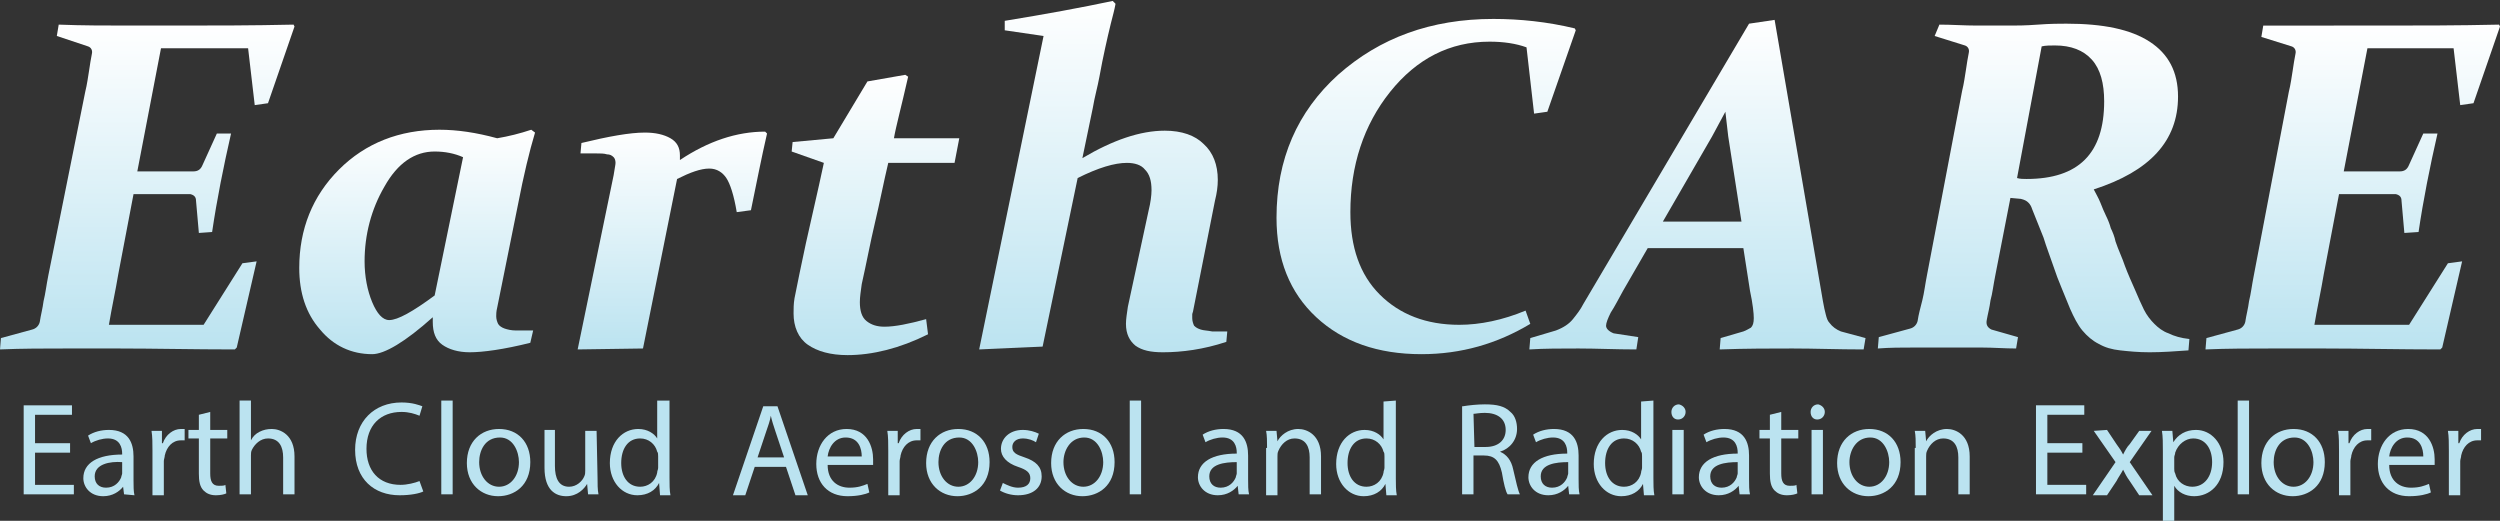<?xml version="1.0" encoding="utf-8"?>
<!-- Generator: Adobe Illustrator 27.9.1, SVG Export Plug-In . SVG Version: 6.00 Build 0)  -->
<svg version="1.1" id="レイヤー_1" xmlns="http://www.w3.org/2000/svg" xmlns:xlink="http://www.w3.org/1999/xlink" x="0px"
	 y="0px" viewBox="0 0 264 55" style="enable-background:new 0 0 264 55;" xml:space="preserve">
<rect x="0" y="0" width="264" height="55" fill="#333333" stroke="none"/>
<style type="text/css">
	.st0{fill:url(#SVGID_1_);}
	.st1{fill:url(#SVGID_00000007422638605857456410000004132960036333957515_);}
	.st2{fill:url(#SVGID_00000023988764334558238930000005530702630782157713_);}
	.st3{fill:url(#SVGID_00000047029816168391591220000013914809374944819594_);}
	.st4{fill:url(#SVGID_00000067223295081836546730000001305641964535430529_);}
	.st5{fill:url(#SVGID_00000083767566198918747710000002937367262642906026_);}
	.st6{fill:url(#SVGID_00000009583962559887902020000001404816639536771749_);}
	.st7{fill:url(#SVGID_00000115508440078346461750000001143374902344055427_);}
	.st8{fill:url(#SVGID_00000164481348428546039500000002446012472906798515_);}
	.st9{fill:#BBE3F0;}
	.st10{display:none;}
	.st11{display:inline;fill:#BBE3F0;}
</style>
<g id="レイヤー_1_00000165227113465436086170000007949379353398409874_">
	<g id="レイヤー_1_00000096034146083180523670000003049951739833880229_">
		<g>
			
				<linearGradient id="SVGID_1_" gradientUnits="userSpaceOnUse" x1="15.55" y1="1574.6" x2="15.55" y2="1608.858" gradientTransform="matrix(1 0 0 1 0 -1572)">
				<stop  offset="0" style="stop-color:#FFFFFF"/>
				<stop  offset="1" style="stop-color:#BBE3F0"/>
			</linearGradient>
			<path class="st0" d="M13.8,2.7h4.8c3.9,0,8,0,12.4-0.1l0.1,0.2l-2.8,8.1l-1.4,0.2l-0.7-6H17l-2.5,13h1c1.2,0,2.8,0,4.9,0
				c0.5,0,0.8-0.2,1-0.7l1.5-3.3h1.5c-0.8,3.5-1.5,7-2,10.4L21,24.6l-0.3-3.4c0-0.4-0.2-0.6-0.6-0.7c-1.4,0-3.1,0-5,0h-1l-1.6,8.4
				c-0.3,1.8-0.7,3.6-1,5.4h10l4.1-6.5l1.5-0.2L25,36.7l-0.2,0.2c-4.4,0-8.5-0.1-12.3-0.1H7.1c-2.4,0-4.8,0-7.1,0.1l0.1-1.2l3.3-0.9
				c0.4-0.1,0.7-0.4,0.8-0.8c0.1-0.7,0.3-1.4,0.4-2.2c0.2-0.8,0.3-1.7,0.5-2.7L9,9.7c0.2-0.8,0.3-1.6,0.4-2.2
				c0.1-0.7,0.2-1.3,0.3-1.8C9.8,5.3,9.6,5,9.3,4.9L6,3.8l0.2-1.2C8.7,2.7,11.2,2.7,13.8,2.7z"/>
			
				<linearGradient id="SVGID_00000106137636853526597520000006797606657378342276_" gradientUnits="userSpaceOnUse" x1="44.05" y1="1585.7" x2="44.05" y2="1609.4" gradientTransform="matrix(1 0 0 1 0 -1572)">
				<stop  offset="0" style="stop-color:#FFFFFF"/>
				<stop  offset="1" style="stop-color:#BBE3F0"/>
			</linearGradient>
			<path style="fill:url(#SVGID_00000106137636853526597520000006797606657378342276_);" d="M56.5,14c-0.6,2-1.2,4.5-1.8,7.6
				l-2.2,10.9c-0.1,0.4-0.1,0.7-0.1,0.9c0,0.3,0.1,0.6,0.2,0.8c0.1,0.2,0.4,0.4,0.7,0.5s0.7,0.2,1.2,0.2s1.1,0,1.8,0L56,36.2
				c-2.8,0.7-5,1-6.4,1c-1.2,0-2.2-0.3-2.9-0.8s-1-1.3-1-2.4v-0.5c-2.9,2.6-5.1,3.9-6.4,3.9c-2.2,0-4.1-0.9-5.5-2.6
				c-1.5-1.7-2.2-3.9-2.2-6.5c0-4.1,1.4-7.6,4.2-10.4s6.4-4.2,10.6-4.2c1.9,0,3.9,0.3,6.1,0.9c1.2-0.2,2.4-0.5,3.6-0.9L56.5,14z
				 M48.9,16.6C48,16.2,47,16,45.9,16c-2.1,0-3.9,1.2-5.3,3.7c-1.4,2.4-2.1,5.1-2.1,7.9c0,1.6,0.3,3.1,0.8,4.3s1.1,1.9,1.8,1.9
				c0.9,0,2.5-0.9,4.8-2.6L48.9,16.6z"/>
			
				<linearGradient id="SVGID_00000155863683583924929760000011612990956996297629_" gradientUnits="userSpaceOnUse" x1="71" y1="1585.722" x2="71" y2="1608.895" gradientTransform="matrix(1 0 0 1 0 -1572)">
				<stop  offset="0" style="stop-color:#FFFFFF"/>
				<stop  offset="1" style="stop-color:#BBE3F0"/>
			</linearGradient>
			<path style="fill:url(#SVGID_00000155863683583924929760000011612990956996297629_);" d="M61,36.9l3.8-18.4
				c0.1-0.7,0.2-1.1,0.2-1.3c0-0.3-0.1-0.5-0.2-0.6c-0.2-0.2-0.4-0.3-0.7-0.3c-0.3-0.1-0.7-0.1-1.2-0.1s-1,0-1.6,0l0.1-1.1
				c2.9-0.7,5.1-1.1,6.7-1.1c1.1,0,2,0.2,2.7,0.6c0.7,0.4,1,1,1,1.8c0,0.1,0,0.3,0,0.5c3-2,6-3,9-3l0.2,0.2
				c-0.6,2.6-1.1,5.2-1.7,8.1l-1.5,0.2c-0.3-1.8-0.7-3-1.1-3.6s-1-1-1.8-1c-0.9,0-2,0.4-3.4,1.1l-3.6,17.9L61,36.9z"/>
			
				<linearGradient id="SVGID_00000078739051160090564260000017021579984025230239_" gradientUnits="userSpaceOnUse" x1="92.45" y1="1579.9" x2="92.45" y2="1609.42" gradientTransform="matrix(1 0 0 1 0 -1572)">
				<stop  offset="0" style="stop-color:#FFFFFF"/>
				<stop  offset="1" style="stop-color:#BBE3F0"/>
			</linearGradient>
			<path style="fill:url(#SVGID_00000078739051160090564260000017021579984025230239_);" d="M91.6,8.6l4-0.7l0.3,0.2
				c-0.7,3.1-1.3,5.3-1.5,6.5h6.9l-0.5,2.6h-7c-0.5,2.1-0.9,4.2-1.4,6.3S91.5,27.8,91,30c-0.1,0.7-0.2,1.4-0.2,1.9
				c0,0.9,0.2,1.6,0.7,2s1.1,0.6,1.9,0.6c1.1,0,2.6-0.3,4.4-0.8l0.2,1.6c-3,1.5-5.9,2.2-8.5,2.2c-1.8,0-3.2-0.4-4.2-1.1
				c-1-0.7-1.5-1.9-1.5-3.3c0-0.5,0-1,0.1-1.6c0.3-1.5,0.7-3.5,1.2-5.8s1.2-5.2,1.9-8.5L83.6,16l0.1-1l4.3-0.4L91.6,8.6z"/>
			
				<linearGradient id="SVGID_00000129189587302162551270000002702877363611261350_" gradientUnits="userSpaceOnUse" x1="116.5" y1="1572" x2="116.5" y2="1609.212" gradientTransform="matrix(1 0 0 1 0 -1572)">
				<stop  offset="0" style="stop-color:#FFFFFF"/>
				<stop  offset="1" style="stop-color:#BBE3F0"/>
			</linearGradient>
			<path style="fill:url(#SVGID_00000129189587302162551270000002702877363611261350_);" d="M103.4,36.9l6.8-33.1l-4.1-0.6v-1
				c4.3-0.7,8.1-1.4,11.4-2.1l0.3,0.3c-0.1,0.6-0.3,1.3-0.5,2.1s-0.4,1.7-0.6,2.6s-0.4,1.9-0.6,3s-0.5,2.1-0.7,3.3l-1.1,5.3
				c3.2-1.9,6.1-2.9,8.7-2.9c1.8,0,3.2,0.5,4.1,1.4c1,0.9,1.5,2.2,1.5,3.8c0,0.7-0.1,1.4-0.3,2.2L126,32.8c0,0.1-0.1,0.3-0.1,0.4
				c0,0.1,0,0.2,0,0.4c0,0.3,0.1,0.6,0.2,0.8c0.2,0.2,0.4,0.3,0.7,0.4c0.3,0.1,0.7,0.1,1.2,0.2c0.5,0,1,0,1.6,0l-0.1,1.1
				c-2.4,0.8-4.7,1.1-6.7,1.1c-1.3,0-2.2-0.2-2.9-0.7c-0.6-0.5-1-1.2-1-2.3c0-0.5,0.1-1.1,0.2-1.8l2.2-10.2c0.2-0.8,0.3-1.6,0.3-2.1
				c0-1-0.2-1.7-0.7-2.2c-0.4-0.5-1.1-0.7-1.9-0.7c-1.3,0-3,0.5-5.2,1.6l-3.7,17.8L103.4,36.9z"/>
			
				<linearGradient id="SVGID_00000170274054054110896400000009189960432219529869_" gradientUnits="userSpaceOnUse" x1="150.6" y1="1574" x2="150.6" y2="1609.478" gradientTransform="matrix(1 0 0 1 0 -1572)">
				<stop  offset="0" style="stop-color:#FFFFFF"/>
				<stop  offset="1" style="stop-color:#BBE3F0"/>
			</linearGradient>
			<path style="fill:url(#SVGID_00000170274054054110896400000009189960432219529869_);" d="M163.4,11.8L162,12l-0.8-7
				c-1.1-0.4-2.4-0.6-3.9-0.6c-4.2,0-7.7,1.8-10.5,5.3s-4.2,7.8-4.2,12.7c0,3.7,1,6.6,3.1,8.7s4.9,3.2,8.4,3.2c2.2,0,4.6-0.5,7-1.5
				l0.5,1.4c-3.5,2.1-7.3,3.2-11.5,3.2c-4.6,0-8.3-1.3-11.1-3.9s-4.2-6.1-4.2-10.5c0-6.2,2.2-11.2,6.5-15.1C145.7,4,151.1,2,157.7,2
				c2.8,0,5.7,0.3,8.6,1l0.1,0.2L163.4,11.8z"/>
			
				<linearGradient id="SVGID_00000008116480902375168950000002321753808707757750_" gradientUnits="userSpaceOnUse" x1="179.25" y1="1574.1" x2="179.25" y2="1608.9" gradientTransform="matrix(1 0 0 1 0 -1572)">
				<stop  offset="0" style="stop-color:#FFFFFF"/>
				<stop  offset="1" style="stop-color:#BBE3F0"/>
			</linearGradient>
			<path style="fill:url(#SVGID_00000008116480902375168950000002321753808707757750_);" d="M173,35.6l-0.2,1.3
				c-2.2,0-4.2-0.1-6.1-0.1s-3.6,0-5.2,0.1l0.1-1.2l2.7-0.8c0.8-0.3,1.4-0.7,1.8-1.2c0.4-0.5,0.8-1,1.1-1.6l17.5-29.6l2.7-0.4
				l5.1,29.7c0.1,0.6,0.2,1,0.3,1.4s0.2,0.7,0.4,0.9c0.3,0.4,0.7,0.7,1.2,0.9l2.6,0.7l-0.2,1.2c-2.7,0-5.2-0.1-7.5-0.1
				s-4.9,0-7.7,0.1l0.1-1.2l2.4-0.7c0.3-0.1,0.6-0.3,0.8-0.4c0.2-0.2,0.3-0.5,0.3-1s-0.1-1.5-0.4-2.9l-0.7-4.5H174l-2.6,4.5
				c-0.5,0.9-0.9,1.7-1.3,2.3c-0.3,0.6-0.5,1.1-0.5,1.4c0,0.3,0.3,0.6,0.8,0.8L173,35.6z M175.6,23.4h8.3l-1.4-9l-0.3-2.6l-1.4,2.6
				L175.6,23.4z"/>
			
				<linearGradient id="SVGID_00000155851060112107590090000005631577709703820192_" gradientUnits="userSpaceOnUse" x1="214.75" y1="1574.5" x2="214.75" y2="1609.2" gradientTransform="matrix(1 0 0 1 0 -1572)">
				<stop  offset="0" style="stop-color:#FFFFFF"/>
				<stop  offset="1" style="stop-color:#BBE3F0"/>
			</linearGradient>
			<path style="fill:url(#SVGID_00000155851060112107590090000005631577709703820192_);" d="M204.8,2.6c1.3,0,2.6,0.1,4,0.1
				c1.3,0,2.5,0,3.6,0c0.5,0,1.5,0,2.8-0.1s2.4-0.1,3-0.1c3.9,0,6.8,0.6,8.8,1.9s3,3.2,3,5.8c0,4.7-3,7.9-8.9,9.8
				c0.2,0.4,0.5,0.9,0.7,1.4s0.4,1,0.6,1.4c0.2,0.4,0.4,0.9,0.5,1.3c0.2,0.4,0.4,0.9,0.5,1.4c0.3,0.9,0.7,1.7,1,2.6
				c0.3,0.8,0.7,1.7,1.1,2.6c0.3,0.7,0.6,1.4,0.9,2c0.3,0.6,0.7,1.1,1.1,1.5c0.4,0.4,0.9,0.8,1.5,1c0.6,0.3,1.3,0.5,2.2,0.6
				l-0.1,1.2c-1.4,0.1-2.8,0.2-4.1,0.2c-1.2,0-2.2-0.1-3.1-0.2c-0.9-0.1-1.6-0.3-2.3-0.7c-0.6-0.3-1.2-0.8-1.7-1.4
				c-0.5-0.6-0.9-1.4-1.3-2.3c-0.3-0.7-0.6-1.5-0.9-2.2c-0.3-0.7-0.6-1.5-0.9-2.4c-0.3-0.9-0.7-1.9-1-2.9c-0.4-1-0.8-2-1.2-3
				c-0.1-0.3-0.2-0.5-0.4-0.7s-0.4-0.3-0.8-0.4l-1.1-0.1l-1.6,8.2c-0.2,1-0.3,1.9-0.5,2.6c-0.1,0.8-0.3,1.5-0.4,2.1
				c-0.1,0.5,0.1,0.8,0.5,1l2.8,0.8l-0.2,1.2c-1.2,0-2.4-0.1-3.6-0.1c-1.2,0-2.4,0-3.5,0c-1.2,0-2.5,0-3.7,0c-1.3,0-2.5,0-3.8,0.1
				l0.1-1.2l3.3-0.9c0.4-0.1,0.7-0.4,0.8-0.8c0.1-0.7,0.3-1.4,0.5-2.2s0.3-1.7,0.5-2.7l3.7-19.4c0.2-0.8,0.3-1.6,0.4-2.2
				c0.1-0.7,0.2-1.3,0.3-1.8c0.1-0.4-0.1-0.7-0.4-0.8l-3.2-1L204.8,2.6z M213,18.8c0.3,0.1,0.7,0.1,1,0.1c5.5,0,8.2-2.7,8.2-8.2
				c0-1.9-0.4-3.4-1.3-4.4c-0.9-1-2.2-1.5-3.9-1.5c-0.5,0-1,0-1.4,0.1L213,18.8z"/>
			
				<linearGradient id="SVGID_00000025416414377484347500000002413130940027398325_" gradientUnits="userSpaceOnUse" x1="248.45" y1="1574.6" x2="248.45" y2="1608.858" gradientTransform="matrix(1 0 0 1 0 -1572)">
				<stop  offset="0" style="stop-color:#FFFFFF"/>
				<stop  offset="1" style="stop-color:#BBE3F0"/>
			</linearGradient>
			<path style="fill:url(#SVGID_00000025416414377484347500000002413130940027398325_);" d="M246.7,2.7h4.8c3.9,0,8,0,12.4-0.1
				l0.1,0.2l-2.8,8.1l-1.4,0.2l-0.7-6H250l-2.5,13h1c1.2,0,2.8,0,4.9,0c0.5,0,0.8-0.2,1-0.7l1.5-3.3h1.5c-0.8,3.5-1.5,7-2,10.4
				l-1.5,0.1l-0.3-3.4c0-0.4-0.2-0.6-0.6-0.7c-1.4,0-3.1,0-5,0h-1l-1.6,8.4c-0.3,1.8-0.7,3.6-1,5.4h10l4.1-6.5l1.5-0.2l-2.1,9.1
				l-0.2,0.2c-4.4,0-8.5-0.1-12.3-0.1H240c-2.4,0-4.8,0-7.1,0.1l0.1-1.2l3.3-0.9c0.4-0.1,0.7-0.4,0.8-0.8c0.1-0.7,0.3-1.4,0.4-2.2
				c0.2-0.8,0.3-1.7,0.5-2.7l3.7-19.4c0.2-0.8,0.3-1.6,0.4-2.2c0.1-0.7,0.2-1.3,0.3-1.8c0.1-0.4-0.1-0.7-0.4-0.8l-3.2-1l0.2-1.2
				C241.6,2.7,244.1,2.7,246.7,2.7z"/>
		</g>
		<g>
			<path class="st9" d="M7.4,47.8H3.7v3.4h4.1v1H2.5v-9.4h5.1v1H3.7v3h3.7V47.8z"/>
			<path class="st9" d="M13.1,52.2L13,51.4l0,0c-0.4,0.5-1.1,1-2.1,1c-1.4,0-2.1-1-2.1-1.9c0-1.6,1.5-2.5,4.1-2.5v-0.1
				c0-0.6-0.2-1.6-1.5-1.6c-0.6,0-1.3,0.2-1.8,0.5L9.3,46c0.6-0.4,1.4-0.6,2.2-0.6c2.1,0,2.6,1.4,2.6,2.8v2.5c0,0.6,0,1.2,0.1,1.6
				L13.1,52.2L13.1,52.2z M12.9,48.8C11.6,48.7,10,49,10,50.3c0,0.8,0.5,1.2,1.2,1.2c0.9,0,1.4-0.6,1.6-1.1c0-0.1,0.1-0.3,0.1-0.4
				C12.9,50,12.9,48.8,12.9,48.8z"/>
			<path class="st9" d="M16.1,47.6c0-0.8,0-1.5-0.1-2.1h1.1v1.3h0.1c0.3-0.9,1.1-1.5,1.9-1.5c0.1,0,0.2,0,0.4,0v1.2
				c-0.1,0-0.3,0-0.4,0c-0.9,0-1.5,0.7-1.7,1.6c0,0.2-0.1,0.4-0.1,0.6v3.6h-1.2C16.1,52.3,16.1,47.6,16.1,47.6z"/>
			<path class="st9" d="M22.2,43.5v1.9H24v0.9h-1.8V50c0,0.8,0.2,1.3,0.9,1.3c0.3,0,0.6,0,0.7-0.1l0.1,0.9c-0.2,0.1-0.6,0.2-1.1,0.2
				c-0.6,0-1-0.2-1.3-0.5c-0.4-0.4-0.5-1-0.5-1.8v-3.7h-1.1v-0.9H21v-1.6L22.2,43.5z"/>
			<path class="st9" d="M25.3,42.3h1.2v4.2l0,0c0.2-0.4,0.5-0.7,0.9-0.9s0.8-0.3,1.3-0.3c0.9,0,2.4,0.6,2.4,2.9v4h-1.2v-3.9
				c0-1.1-0.4-2-1.6-2c-0.8,0-1.4,0.6-1.7,1.2c-0.1,0.2-0.1,0.4-0.1,0.6v4.1h-1.2C25.3,52.2,25.3,42.3,25.3,42.3z"/>
			<path class="st9" d="M44.7,51.9c-0.4,0.2-1.3,0.4-2.5,0.4c-2.7,0-4.7-1.7-4.7-4.8c0-3,2-5,4.9-5c1.2,0,1.9,0.3,2.2,0.4l-0.3,1
				c-0.5-0.2-1.1-0.4-1.9-0.4c-2.2,0-3.7,1.4-3.7,3.9c0,2.3,1.3,3.8,3.6,3.8c0.7,0,1.5-0.2,2-0.4L44.7,51.9z"/>
			<path class="st9" d="M70.7,42.3v8.2c0,0.6,0,1.3,0.1,1.8h-1.1L69.6,51l0,0c-0.4,0.8-1.2,1.3-2.3,1.3c-1.6,0-2.9-1.4-2.9-3.4
				c0-2.3,1.4-3.6,3-3.6c1,0,1.7,0.5,2,1l0,0v-4H70.7z M69.5,48.2c0-0.2,0-0.4-0.1-0.5c-0.2-0.8-0.9-1.4-1.8-1.4c-1.3,0-2,1.1-2,2.6
				c0,1.4,0.7,2.5,2,2.5c0.8,0,1.6-0.5,1.8-1.5c0-0.2,0.1-0.3,0.1-0.5V48.2z"/>
			<path class="st9" d="M79.7,49.3l-1,3h-1.3l3.2-9.4h1.5l3.2,9.4H84l-1-3C83,49.3,79.7,49.3,79.7,49.3z M82.8,48.3l-0.9-2.7
				c-0.2-0.6-0.4-1.2-0.5-1.7l0,0c-0.1,0.6-0.3,1.1-0.5,1.7L80,48.3H82.8z"/>
			<path class="st9" d="M87.4,49.1c0,1.7,1.1,2.4,2.3,2.4c0.9,0,1.4-0.2,1.9-0.4l0.2,0.9c-0.4,0.2-1.2,0.4-2.3,0.4
				c-2.1,0-3.3-1.4-3.3-3.4s1.2-3.7,3.2-3.7c2.2,0,2.8,1.9,2.8,3.2c0,0.3,0,0.4,0,0.6H87.4z M91,48.2c0-0.8-0.3-2-1.7-2
				c-1.2,0-1.8,1.1-1.9,2H91z"/>
			<path class="st9" d="M93.8,47.6c0-0.8,0-1.5-0.1-2.1h1.1v1.3h0.1c0.3-0.9,1.1-1.5,1.9-1.5c0.1,0,0.2,0,0.4,0v1.2
				c-0.1,0-0.3,0-0.4,0c-0.9,0-1.5,0.7-1.7,1.6c0,0.2-0.1,0.4-0.1,0.6v3.6h-1.2C93.8,52.3,93.8,47.6,93.8,47.6z"/>
			<path class="st9" d="M104.5,48.8c0,2.5-1.7,3.6-3.4,3.6c-1.8,0-3.3-1.3-3.3-3.5c0-2.3,1.5-3.6,3.4-3.6
				C103.2,45.3,104.5,46.7,104.5,48.8z M99.1,48.8c0,1.5,0.9,2.6,2.1,2.6s2.1-1.1,2.1-2.6c0-1.1-0.6-2.6-2-2.6
				C99.7,46.2,99.1,47.6,99.1,48.8z"/>
			<path class="st9" d="M105.9,51c0.4,0.2,1,0.5,1.6,0.5c0.9,0,1.3-0.4,1.3-1s-0.4-0.9-1.3-1.2c-1.2-0.4-1.8-1.1-1.8-1.9
				c0-1.1,0.9-2,2.3-2c0.7,0,1.3,0.2,1.7,0.4l-0.3,0.9c-0.3-0.2-0.8-0.4-1.4-0.4c-0.7,0-1.1,0.4-1.1,0.9c0,0.6,0.4,0.8,1.3,1.1
				c1.2,0.4,1.8,1,1.8,2c0,1.2-0.9,2-2.5,2c-0.7,0-1.4-0.2-1.9-0.5L105.9,51z"/>
			<path class="st9" d="M117.7,48.8c0,2.5-1.7,3.6-3.4,3.6c-1.8,0-3.3-1.3-3.3-3.5c0-2.3,1.5-3.6,3.4-3.6
				C116.4,45.3,117.7,46.7,117.7,48.8z M112.3,48.8c0,1.5,0.9,2.6,2.1,2.6s2.1-1.1,2.1-2.6c0-1.1-0.6-2.6-2-2.6
				C113,46.2,112.3,47.6,112.3,48.8z"/>
			<path class="st9" d="M119.3,42.3h1.2v9.9h-1.2V42.3z"/>
			<path class="st9" d="M130.8,52.2l-0.1-0.9l0,0c-0.4,0.5-1.1,1-2.1,1c-1.4,0-2.1-1-2.1-1.9c0-1.6,1.5-2.5,4.1-2.5v-0.1
				c0-0.6-0.2-1.6-1.5-1.6c-0.6,0-1.3,0.2-1.8,0.5l-0.3-0.8c0.6-0.4,1.4-0.6,2.2-0.6c2.1,0,2.6,1.4,2.6,2.8v2.5c0,0.6,0,1.2,0.1,1.6
				H130.8z M130.6,48.8c-1.3,0-2.9,0.2-2.9,1.5c0,0.8,0.5,1.2,1.2,1.2c0.9,0,1.4-0.6,1.6-1.1c0-0.1,0.1-0.3,0.1-0.4L130.6,48.8
				L130.6,48.8z"/>
			<path class="st9" d="M133.8,47.3c0-0.7,0-1.3-0.1-1.8h1.1l0.1,1.1l0,0c0.3-0.6,1.1-1.3,2.2-1.3c0.9,0,2.4,0.6,2.4,2.9v4h-1.2
				v-3.9c0-1.1-0.4-2-1.6-2c-0.8,0-1.4,0.6-1.7,1.3c-0.1,0.2-0.1,0.4-0.1,0.6v4.1h-1.2v-5C133.7,47.3,133.8,47.3,133.8,47.3z"/>
			<path class="st9" d="M147.4,42.3v8.2c0,0.6,0,1.3,0.1,1.8h-1.1l-0.1-1.2l0,0c-0.4,0.8-1.2,1.3-2.3,1.3c-1.6,0-2.9-1.4-2.9-3.4
				c0-2.3,1.4-3.6,3-3.6c1,0,1.7,0.5,2,1l0,0v-4L147.4,42.3L147.4,42.3z M146.2,48.2c0-0.2,0-0.4-0.1-0.5c-0.2-0.8-0.9-1.4-1.8-1.4
				c-1.3,0-2,1.1-2,2.6c0,1.4,0.7,2.5,2,2.5c0.8,0,1.6-0.5,1.8-1.5c0-0.2,0.1-0.3,0.1-0.5V48.2z"/>
			<path class="st9" d="M154.5,42.9c0.6-0.1,1.5-0.2,2.3-0.2c1.3,0,2.1,0.2,2.7,0.8c0.5,0.4,0.7,1.1,0.7,1.8c0,1.2-0.8,2.1-1.8,2.4
				l0,0c0.7,0.3,1.2,0.9,1.4,1.9c0.3,1.3,0.5,2.2,0.7,2.6h-1.3c-0.2-0.3-0.4-1.1-0.6-2.3c-0.3-1.3-0.8-1.8-1.9-1.8h-1.1v4.1h-1.2
				v-9.3H154.5z M155.7,47.2h1.2c1.3,0,2.1-0.7,2.1-1.8c0-1.2-0.9-1.8-2.2-1.8c-0.6,0-1,0.1-1.2,0.1L155.7,47.2L155.7,47.2z"/>
			<path class="st9" d="M165.7,52.2l-0.1-0.9l0,0c-0.4,0.5-1.1,1-2.1,1c-1.4,0-2.1-1-2.1-1.9c0-1.6,1.5-2.5,4.1-2.5v-0.1
				c0-0.6-0.2-1.6-1.5-1.6c-0.6,0-1.3,0.2-1.8,0.5l-0.3-0.8c0.6-0.4,1.4-0.6,2.2-0.6c2.1,0,2.6,1.4,2.6,2.8v2.5c0,0.6,0,1.2,0.1,1.6
				H165.7z M165.6,48.8c-1.3,0-2.9,0.2-2.9,1.5c0,0.8,0.5,1.2,1.2,1.2c0.9,0,1.4-0.6,1.6-1.1c0-0.1,0.1-0.3,0.1-0.4L165.6,48.8
				L165.6,48.8z"/>
			<path class="st9" d="M174.6,42.3v8.2c0,0.6,0,1.3,0.1,1.8h-1.1l-0.1-1.2l0,0c-0.4,0.8-1.2,1.3-2.3,1.3c-1.6,0-2.9-1.4-2.9-3.4
				c0-2.3,1.4-3.6,3-3.6c1,0,1.7,0.5,2,1l0,0v-4L174.6,42.3L174.6,42.3z M173.4,48.2c0-0.2,0-0.4-0.1-0.5c-0.2-0.8-0.9-1.4-1.8-1.4
				c-1.3,0-2,1.1-2,2.6c0,1.4,0.7,2.5,2,2.5c0.8,0,1.6-0.5,1.8-1.5c0-0.2,0.1-0.3,0.1-0.5V48.2z"/>
			<path class="st9" d="M178,43.5c0,0.4-0.3,0.8-0.8,0.8c-0.4,0-0.7-0.3-0.7-0.8c0-0.4,0.3-0.8,0.8-0.8
				C177.7,42.8,178,43.1,178,43.5z M176.6,52.2v-6.8h1.2v6.8H176.6z"/>
			<path class="st9" d="M183.7,52.2l-0.1-0.9l0,0c-0.4,0.5-1.1,1-2.1,1c-1.4,0-2.1-1-2.1-1.9c0-1.6,1.5-2.5,4.1-2.5v-0.1
				c0-0.6-0.2-1.6-1.5-1.6c-0.6,0-1.3,0.2-1.8,0.5l-0.3-0.8c0.6-0.4,1.4-0.6,2.2-0.6c2.1,0,2.6,1.4,2.6,2.8v2.5c0,0.6,0,1.2,0.1,1.6
				H183.7z M183.5,48.8c-1.3,0-2.9,0.2-2.9,1.5c0,0.8,0.5,1.2,1.2,1.2c0.9,0,1.4-0.6,1.6-1.1c0-0.1,0.1-0.3,0.1-0.4L183.5,48.8
				L183.5,48.8z"/>
			<path class="st9" d="M188.1,43.5v1.9h1.8v0.9h-1.8V50c0,0.8,0.2,1.3,0.9,1.3c0.3,0,0.6,0,0.7-0.1l0.1,0.9
				c-0.2,0.1-0.6,0.2-1.1,0.2c-0.6,0-1-0.2-1.3-0.5c-0.4-0.4-0.5-1-0.5-1.8v-3.7h-1.1v-0.9h1.1v-1.6L188.1,43.5z"/>
			<path class="st9" d="M192.7,43.5c0,0.4-0.3,0.8-0.8,0.8c-0.4,0-0.7-0.3-0.7-0.8c0-0.4,0.3-0.8,0.8-0.8
				C192.4,42.8,192.7,43.1,192.7,43.5z M191.3,52.2v-6.8h1.2v6.8H191.3z"/>
			<path class="st9" d="M200.7,48.8c0,2.5-1.7,3.6-3.4,3.6c-1.8,0-3.3-1.3-3.3-3.5c0-2.3,1.5-3.6,3.4-3.6
				C199.4,45.3,200.7,46.7,200.7,48.8z M195.3,48.8c0,1.5,0.9,2.6,2.1,2.6c1.2,0,2.1-1.1,2.1-2.6c0-1.1-0.6-2.6-2-2.6
				C196,46.2,195.3,47.6,195.3,48.8z"/>
			<path class="st9" d="M202.3,47.3c0-0.7,0-1.3-0.1-1.8h1.1l0.1,1.1l0,0c0.3-0.6,1.1-1.3,2.2-1.3c0.9,0,2.4,0.6,2.4,2.9v4h-1.2
				v-3.9c0-1.1-0.4-2-1.6-2c-0.8,0-1.4,0.6-1.7,1.3c-0.1,0.2-0.1,0.4-0.1,0.6v4.1h-1.2v-5C202.2,47.3,202.3,47.3,202.3,47.3z"/>
			<path class="st9" d="M219.9,47.8h-3.7v3.4h4.1v1H215v-9.4h5.1v1h-3.9v3h3.7L219.9,47.8L219.9,47.8z"/>
			<path class="st9" d="M222.5,45.4l1,1.5c0.3,0.4,0.5,0.7,0.7,1.1l0,0c0.2-0.4,0.4-0.8,0.7-1.1l1-1.4h1.3l-2.3,3.3l2.4,3.5h-1.4
				l-1-1.5c-0.3-0.4-0.5-0.8-0.7-1.2l0,0c-0.2,0.4-0.5,0.8-0.7,1.2l-1,1.5H221l2.4-3.5l-2.3-3.3L222.5,45.4L222.5,45.4z"/>
			<path class="st9" d="M228.4,47.7c0-0.9,0-1.6-0.1-2.2h1.1l0.1,1.2l0,0c0.5-0.8,1.3-1.3,2.4-1.3c1.6,0,2.9,1.4,2.9,3.4
				c0,2.4-1.5,3.6-3.1,3.6c-0.9,0-1.7-0.4-2.1-1.1l0,0V55h-1.2L228.4,47.7L228.4,47.7z M229.6,49.5c0,0.2,0,0.3,0.1,0.5
				c0.2,0.9,1,1.4,1.8,1.4c1.3,0,2.1-1.1,2.1-2.6c0-1.4-0.7-2.5-2-2.5c-0.8,0-1.6,0.6-1.9,1.5c0,0.2-0.1,0.3-0.1,0.5L229.6,49.5
				L229.6,49.5z"/>
			<path class="st9" d="M245.5,48.8c0,2.5-1.7,3.6-3.4,3.6c-1.8,0-3.3-1.3-3.3-3.5c0-2.3,1.5-3.6,3.4-3.6
				C244.2,45.3,245.5,46.7,245.5,48.8z M240.1,48.8c0,1.5,0.9,2.6,2.1,2.6c1.2,0,2.1-1.1,2.1-2.6c0-1.1-0.6-2.6-2-2.6
				C240.7,46.2,240.1,47.6,240.1,48.8z"/>
			<path class="st9" d="M247,47.6c0-0.8,0-1.5-0.1-2.1h1.1v1.3h0.1c0.3-0.9,1.1-1.5,1.9-1.5c0.1,0,0.2,0,0.4,0v1.2
				c-0.1,0-0.3,0-0.4,0c-0.9,0-1.5,0.7-1.7,1.6c0,0.2-0.1,0.4-0.1,0.6v3.6H247V47.6z"/>
			<path class="st9" d="M252.3,49.1c0,1.7,1.1,2.4,2.3,2.4c0.9,0,1.4-0.2,1.9-0.4l0.2,0.9c-0.4,0.2-1.2,0.4-2.3,0.4
				c-2.1,0-3.3-1.4-3.3-3.4s1.2-3.7,3.2-3.7c2.2,0,2.8,1.9,2.8,3.2c0,0.3,0,0.4,0,0.6H252.3z M255.9,48.2c0-0.8-0.3-2-1.7-2
				c-1.2,0-1.8,1.1-1.9,2H255.9z"/>
			<path class="st9" d="M258.6,47.6c0-0.8,0-1.5-0.1-2.1h1.1v1.3h0.1c0.3-0.9,1.1-1.5,1.9-1.5c0.1,0,0.2,0,0.4,0v1.2
				c-0.1,0-0.3,0-0.4,0c-0.9,0-1.5,0.7-1.7,1.6c0,0.2-0.1,0.4-0.1,0.6v3.6h-1.2L258.6,47.6L258.6,47.6z"/>
		</g>
	</g>
	<g id="レイヤー_2_00000020366680388962484450000013087104696011542690_" class="st10">
		<path class="st11" d="M69.6,51c0.4,0.2,1,0.5,1.6,0.5c0.9,0,1.3-0.4,1.3-1s-0.4-0.9-1.3-1.2c-1.2-0.4-1.8-1.1-1.8-1.9
			c0-1.1,0.9-2,2.3-2c0.7,0,1.3,0.2,1.7,0.4l-0.3,0.9c-0.3-0.2-0.8-0.4-1.4-0.4c-0.7,0-1.1,0.4-1.1,0.9c0,0.6,0.4,0.8,1.3,1.1
			c1.2,0.4,1.8,1,1.8,2c0,1.2-0.9,2-2.5,2c-0.7,0-1.4-0.2-1.9-0.5L69.6,51z"/>
		<path class="st11" d="M125.4,51c0.4,0.2,1,0.5,1.6,0.5c0.9,0,1.3-0.4,1.3-1s-0.4-0.9-1.3-1.2c-1.2-0.4-1.8-1.1-1.8-1.9
			c0-1.1,0.9-2,2.3-2c0.7,0,1.3,0.2,1.7,0.4l-0.3,0.9c-0.3-0.2-0.8-0.4-1.4-0.4c-0.7,0-1.1,0.4-1.1,0.9c0,0.6,0.4,0.8,1.3,1.1
			c1.2,0.4,1.8,1,1.8,2c0,1.2-0.9,2-2.5,2c-0.7,0-1.4-0.2-1.9-0.5L125.4,51z"/>
	</g>
</g>
<g id="レイヤー_2_00000152971332780080412080000015596449377672647322_">
	<path class="st9" d="M56,48.8c0,2.5-1.7,3.6-3.4,3.6c-1.8,0-3.3-1.3-3.3-3.5c0-2.3,1.5-3.6,3.4-3.6C54.7,45.3,56,46.7,56,48.8z
		 M50.6,48.8c0,1.5,0.9,2.6,2.1,2.6c1.2,0,2.1-1.1,2.1-2.6c0-1.1-0.6-2.6-2-2.6C51.2,46.2,50.6,47.6,50.6,48.8z"/>
	<path class="st9" d="M63.1,50.4c0,0.7,0,1.3,0.1,1.8h-1.1L62,51.1l0,0c-0.3,0.5-1,1.3-2.2,1.3c-1.1,0-2.3-0.6-2.3-3v-4h1.1v3.8
		c0,1.3,0.4,2.2,1.5,2.2c0.8,0,1.4-0.6,1.6-1.1c0.1-0.2,0.1-0.4,0.1-0.6v-4.2H63L63.1,50.4L63.1,50.4z"/>
	<path class="st9" d="M46.6,42.3h1.2v9.9h-1.2V42.3z"/>
</g>
<path class="st9" d="M236.3,42.3h1.2v9.9h-1.2V42.3z"/>
</svg>
